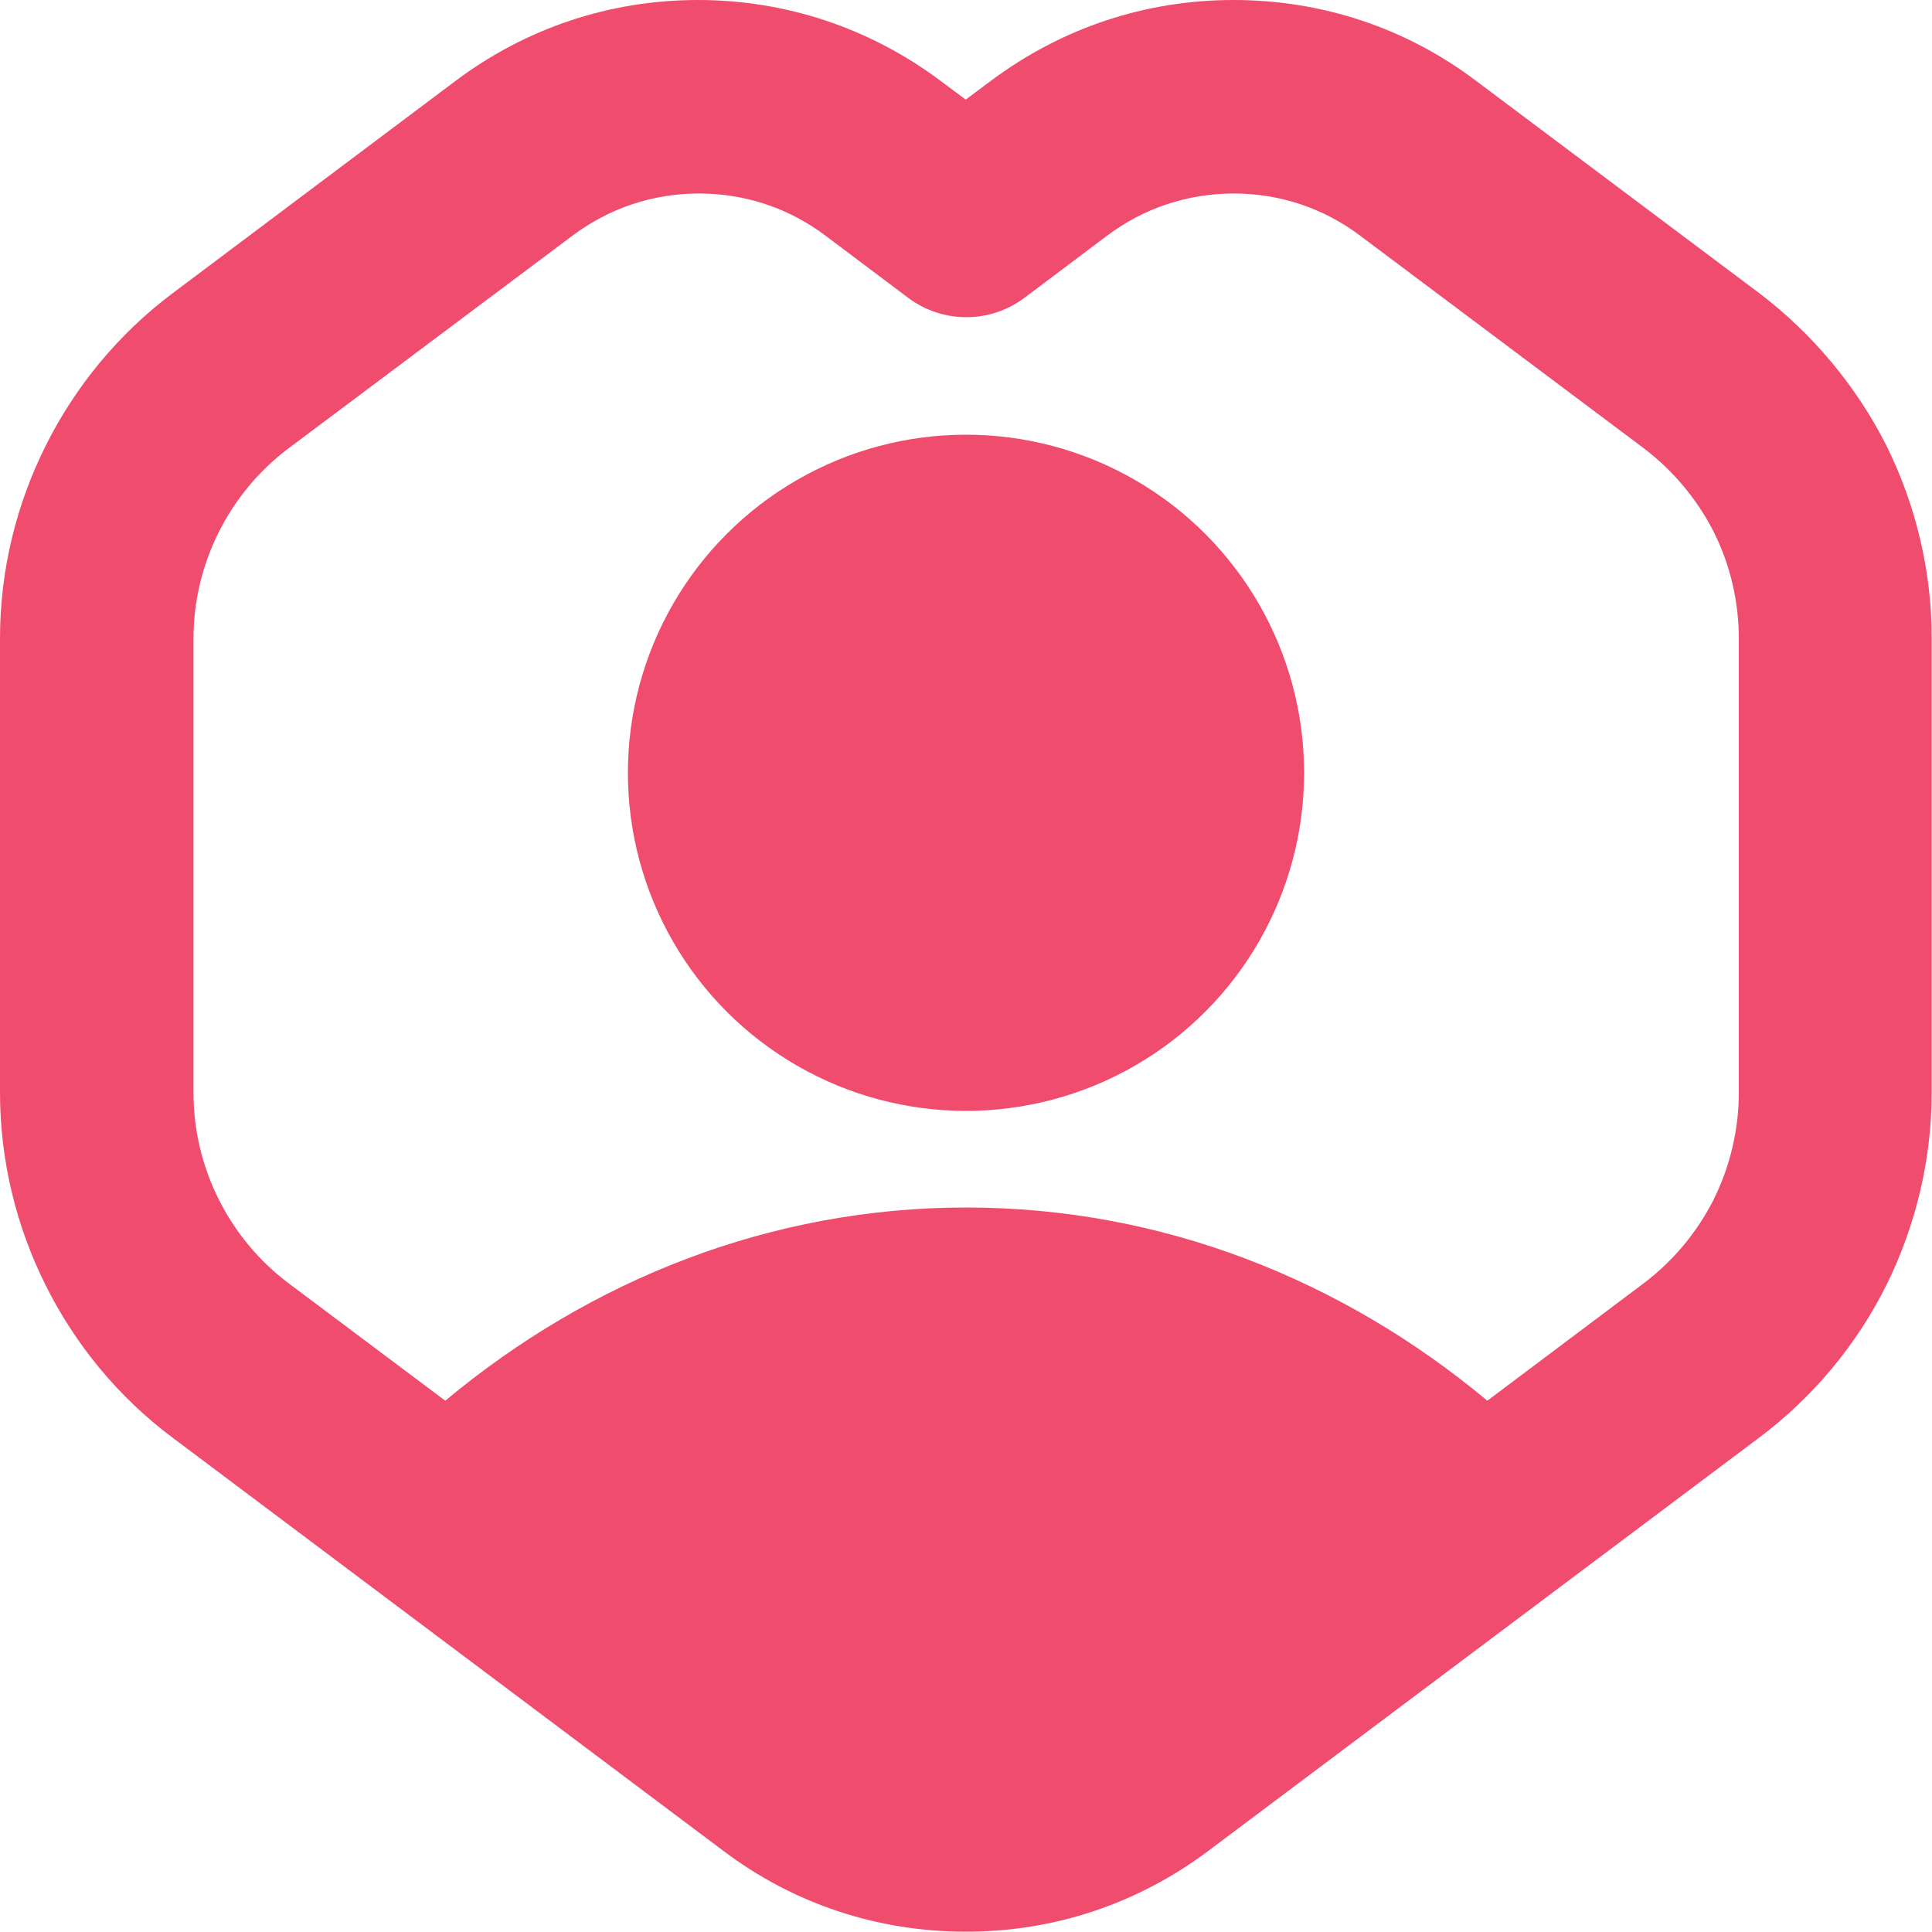 <?xml version="1.0" encoding="UTF-8"?><svg id="Layer_1" xmlns="http://www.w3.org/2000/svg" viewBox="0 0 64 64"><defs><style>.cls-1{fill:#f04d6e;}</style></defs><path class="cls-1" d="M62.49,14.76c-.99-1.96-2.44-3.7-4.2-5.04l-9.39-7.04c-2.33-1.76-5.11-2.68-8.04-2.68s-5.7,.93-8.04,2.68l-.83,.62-.83-.62c-2.34-1.75-5.12-2.68-8.04-2.68s-5.7,.93-8.03,2.68L5.71,9.72C2.14,12.4,0,16.67,0,21.14v15.06c0,4.47,2.14,8.75,5.71,11.42l18.25,13.69c2.33,1.76,5.11,2.68,8.04,2.68s5.7-.93,8.03-2.68l18.25-13.69c1.76-1.32,3.22-3.06,4.21-5.05,.98-1.98,1.5-4.18,1.5-6.38v-15.06c0-2.2-.52-4.4-1.51-6.39Zm-4.89,21.45c0,1.21-.29,2.43-.83,3.52-.55,1.09-1.35,2.05-2.32,2.78l-5.18,3.89c-4.81-4.01-10.78-6.4-17.26-6.4s-12.45,2.39-17.26,6.4l-5.19-3.89c-1.97-1.48-3.15-3.83-3.15-6.3v-15.06c0-2.47,1.18-4.82,3.15-6.3l9.4-7.04c1.21-.91,2.66-1.4,4.19-1.4s2.98,.48,4.2,1.4l2.74,2.06c1.14,.85,2.7,.85,3.84,0l2.74-2.06c1.22-.92,2.68-1.4,4.2-1.4s2.97,.48,4.19,1.4l9.38,7.03c.98,.74,1.78,1.7,2.33,2.78,.55,1.1,.83,2.31,.83,3.53v15.06Z"/><circle class="cls-1" cx="32" cy="25.6" r="11.2"/></svg>